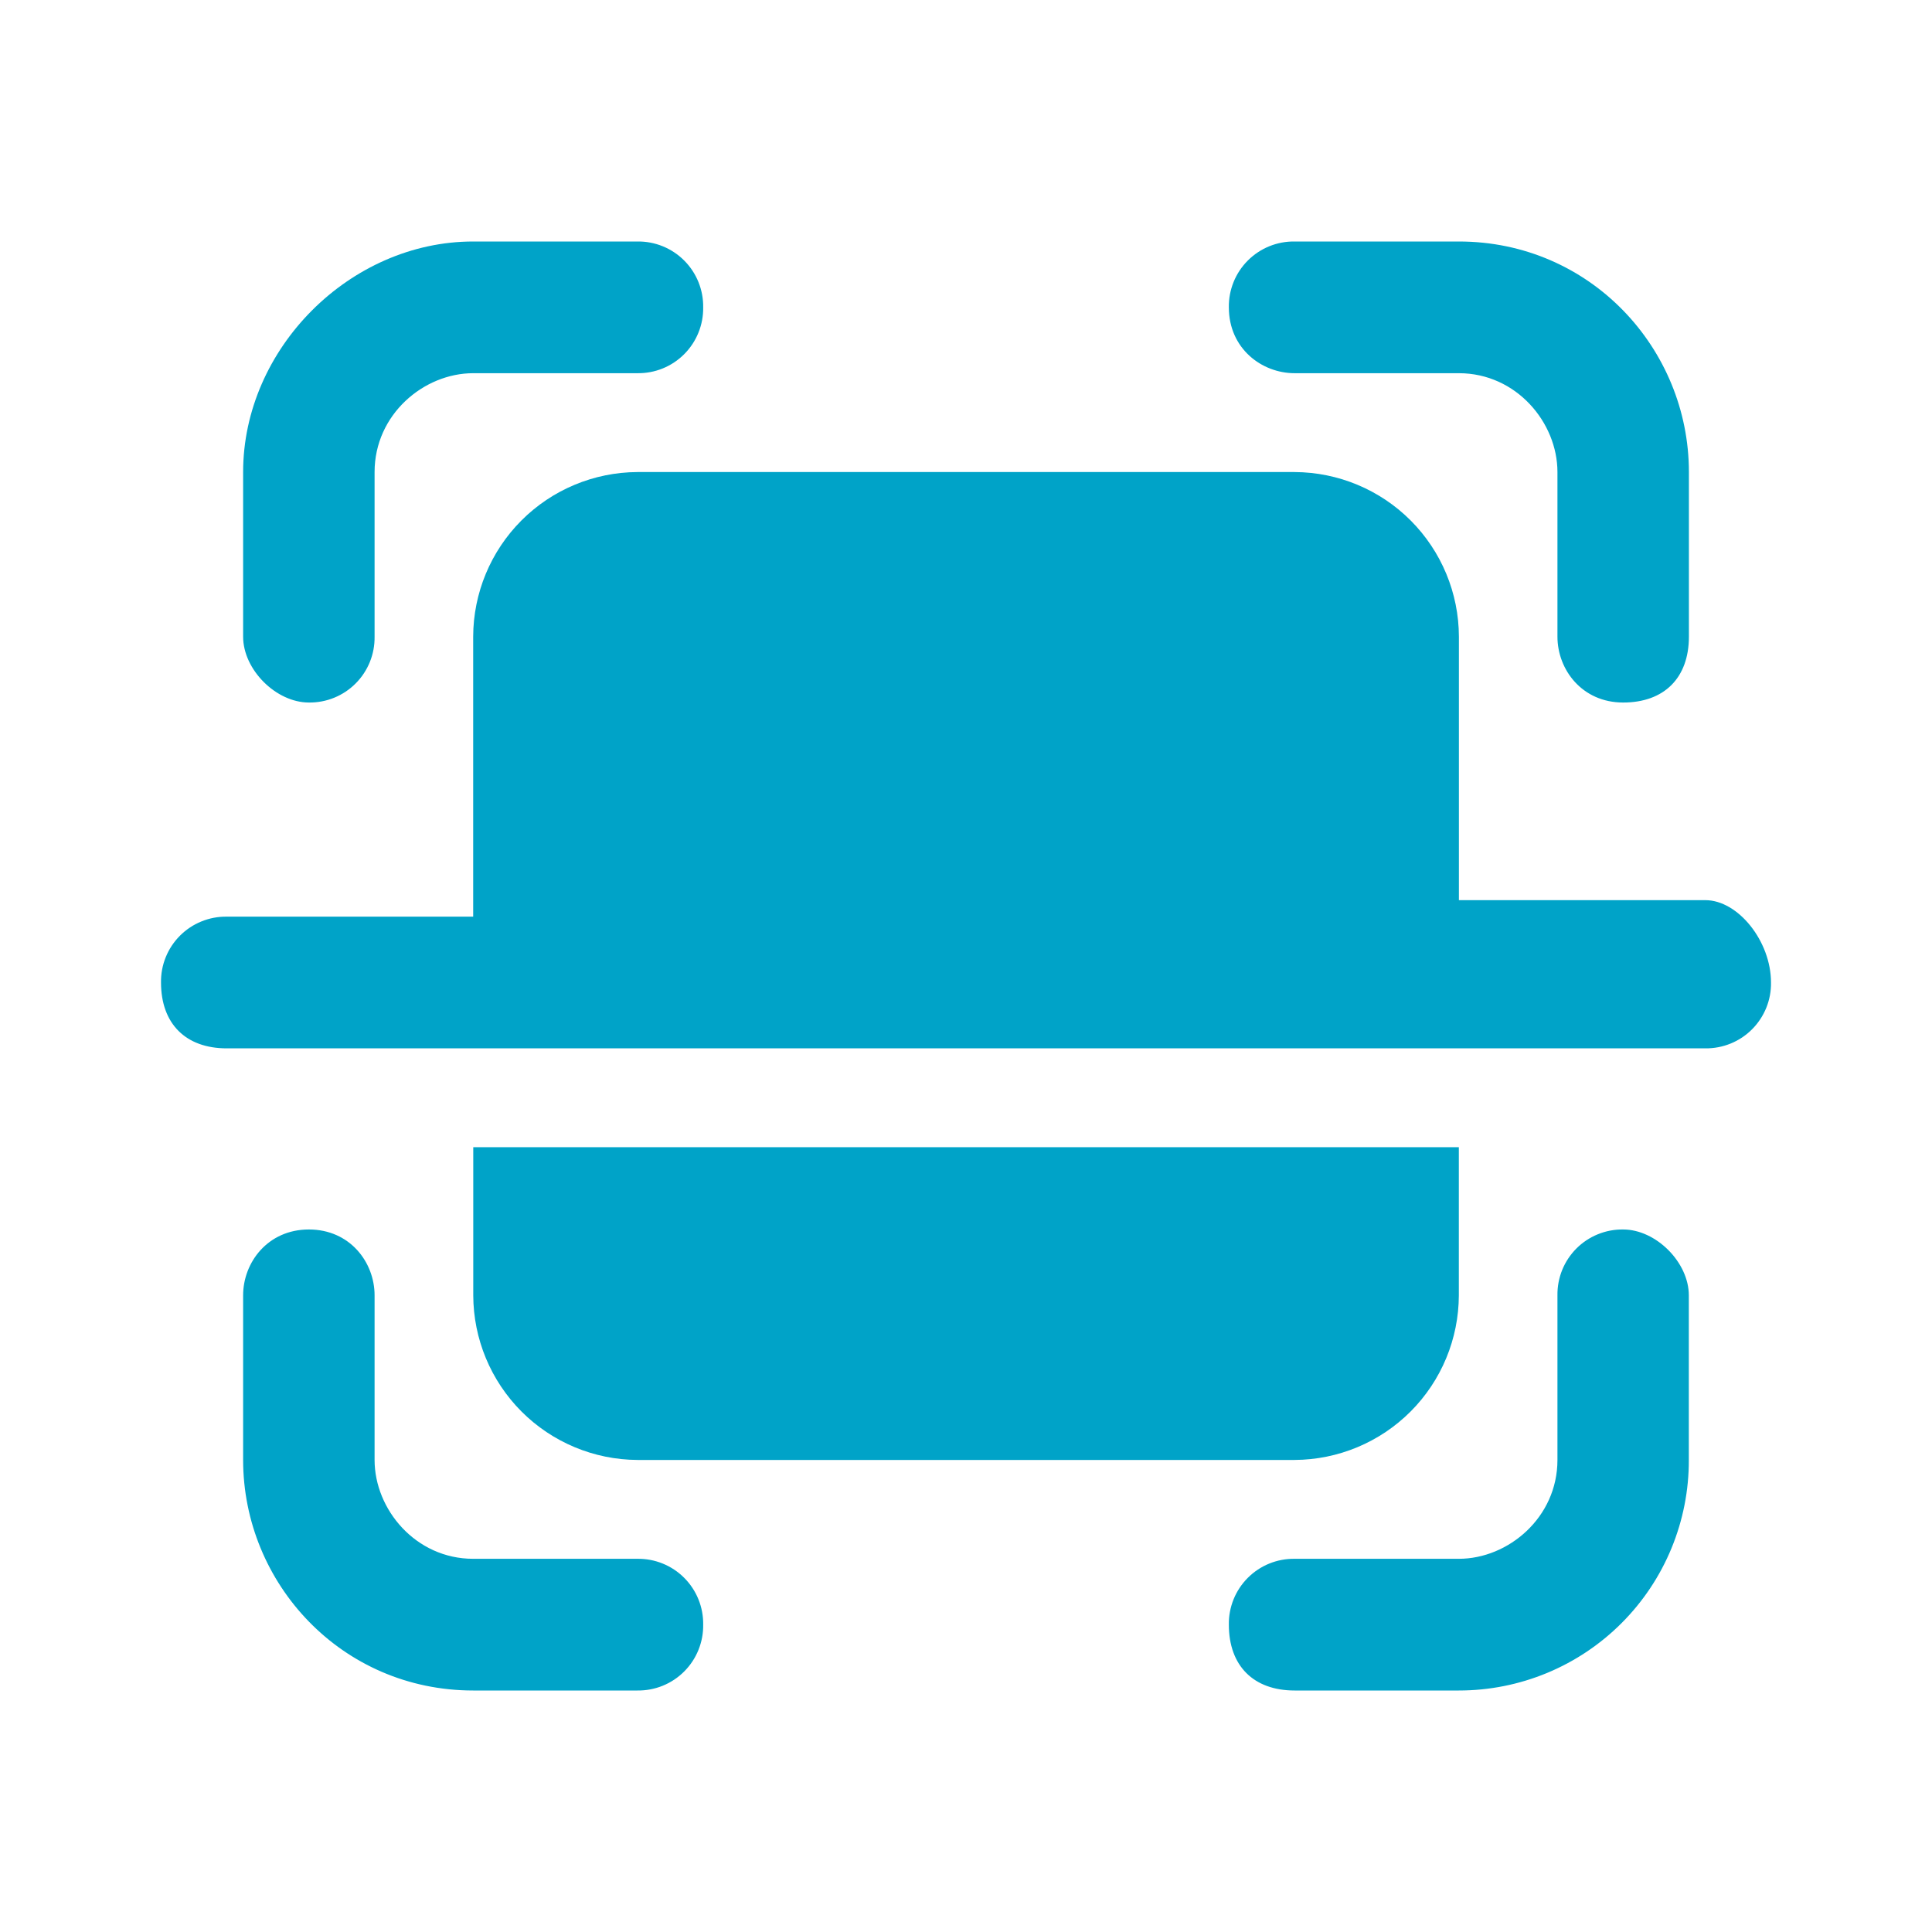 <svg width="120" height="120" viewBox="0 0 120 120" fill="none" xmlns="http://www.w3.org/2000/svg">
<g id="Frame">
<g id="Group">
<g id="Group_2">
<path id="Vector" d="M100.816 76.365C100.277 76.358 99.743 76.459 99.244 76.663C98.745 76.866 98.292 77.167 97.912 77.548C97.532 77.93 97.232 78.383 97.029 78.883C96.828 79.382 96.728 79.916 96.736 80.455V90.68C96.736 94.26 93.676 96.82 90.611 96.82H80.411C79.872 96.812 79.337 96.913 78.837 97.116C78.338 97.319 77.885 97.62 77.504 98.002C77.123 98.383 76.822 98.837 76.62 99.336C76.418 99.836 76.317 100.371 76.326 100.91C76.326 103.465 77.856 105 80.411 105H90.611C92.49 105.001 94.351 104.631 96.087 103.912C97.823 103.192 99.4 102.137 100.727 100.806C102.054 99.476 103.106 97.897 103.821 96.159C104.536 94.421 104.902 92.559 104.896 90.68V80.455C104.896 78.405 102.856 76.365 100.816 76.365ZM80.411 23.18H90.611C94.186 23.18 96.736 26.25 96.736 29.32V39.545C96.736 41.595 98.266 43.635 100.816 43.635C103.366 43.635 104.901 42.105 104.901 39.545V29.32C104.901 21.65 98.776 15 90.611 15H80.411C79.872 14.992 79.337 15.093 78.837 15.296C78.338 15.499 77.885 15.8 77.504 16.182C77.123 16.563 76.822 17.017 76.62 17.516C76.418 18.016 76.317 18.551 76.326 19.09C76.326 21.65 78.371 23.18 80.411 23.18ZM39.591 96.82H29.391C25.816 96.82 23.266 93.75 23.266 90.68V80.455C23.266 78.405 21.736 76.365 19.186 76.365C16.636 76.365 15.101 78.41 15.101 80.455V90.68C15.101 98.355 21.226 105 29.391 105H39.591C40.13 105.007 40.664 104.907 41.164 104.704C41.663 104.501 42.117 104.2 42.497 103.818C42.878 103.437 43.179 102.983 43.381 102.483C43.584 101.984 43.684 101.449 43.676 100.91C43.684 100.371 43.584 99.836 43.381 99.336C43.179 98.837 42.878 98.383 42.497 98.002C42.117 97.62 41.663 97.319 41.164 97.116C40.664 96.913 40.13 96.812 39.591 96.82ZM19.186 43.635C19.724 43.642 20.259 43.54 20.757 43.337C21.256 43.134 21.709 42.833 22.089 42.451C22.47 42.07 22.77 41.616 22.972 41.117C23.174 40.618 23.274 40.083 23.266 39.545V29.32C23.266 25.74 26.326 23.18 29.391 23.18H39.591C40.13 23.187 40.664 23.087 41.164 22.884C41.663 22.681 42.117 22.38 42.497 21.998C42.878 21.617 43.179 21.163 43.381 20.663C43.584 20.164 43.684 19.629 43.676 19.09C43.684 18.551 43.584 18.016 43.381 17.516C43.179 17.017 42.878 16.563 42.497 16.182C42.117 15.8 41.663 15.499 41.164 15.296C40.664 15.093 40.13 14.992 39.591 15H29.391C21.736 15 15.101 21.65 15.101 29.32V39.545C15.101 41.595 17.146 43.635 19.186 43.635Z" fill="#00A3C8"/>
<path id="Vector_2" d="M80.41 90.68C83.116 90.667 85.707 89.584 87.617 87.669C89.528 85.754 90.604 83.16 90.611 80.455V71.255H29.395V80.455C29.402 83.16 30.478 85.754 32.389 87.669C34.299 89.584 36.89 90.667 39.596 90.68H80.41ZM105.92 55.91H90.615V39.545C90.609 36.839 89.532 34.245 87.62 32.329C85.709 30.413 83.117 29.332 80.41 29.32H39.59C36.885 29.333 34.294 30.415 32.384 32.331C30.473 34.246 29.397 36.839 29.39 39.545V56.935H14.081C13.542 56.928 13.008 57.029 12.509 57.233C12.01 57.436 11.557 57.737 11.177 58.118C10.796 58.5 10.496 58.953 10.294 59.453C10.092 59.952 9.992 60.486 10.001 61.025C10.001 63.58 11.53 65.115 14.081 65.115H105.92C106.459 65.122 106.993 65.02 107.492 64.817C107.991 64.614 108.444 64.313 108.824 63.931C109.204 63.55 109.504 63.096 109.707 62.597C109.909 62.098 110.009 61.563 110 61.025C110 58.465 107.96 55.91 105.92 55.91Z" fill="#00A3C8"/>
</g>
</g>
</g>
</svg>
